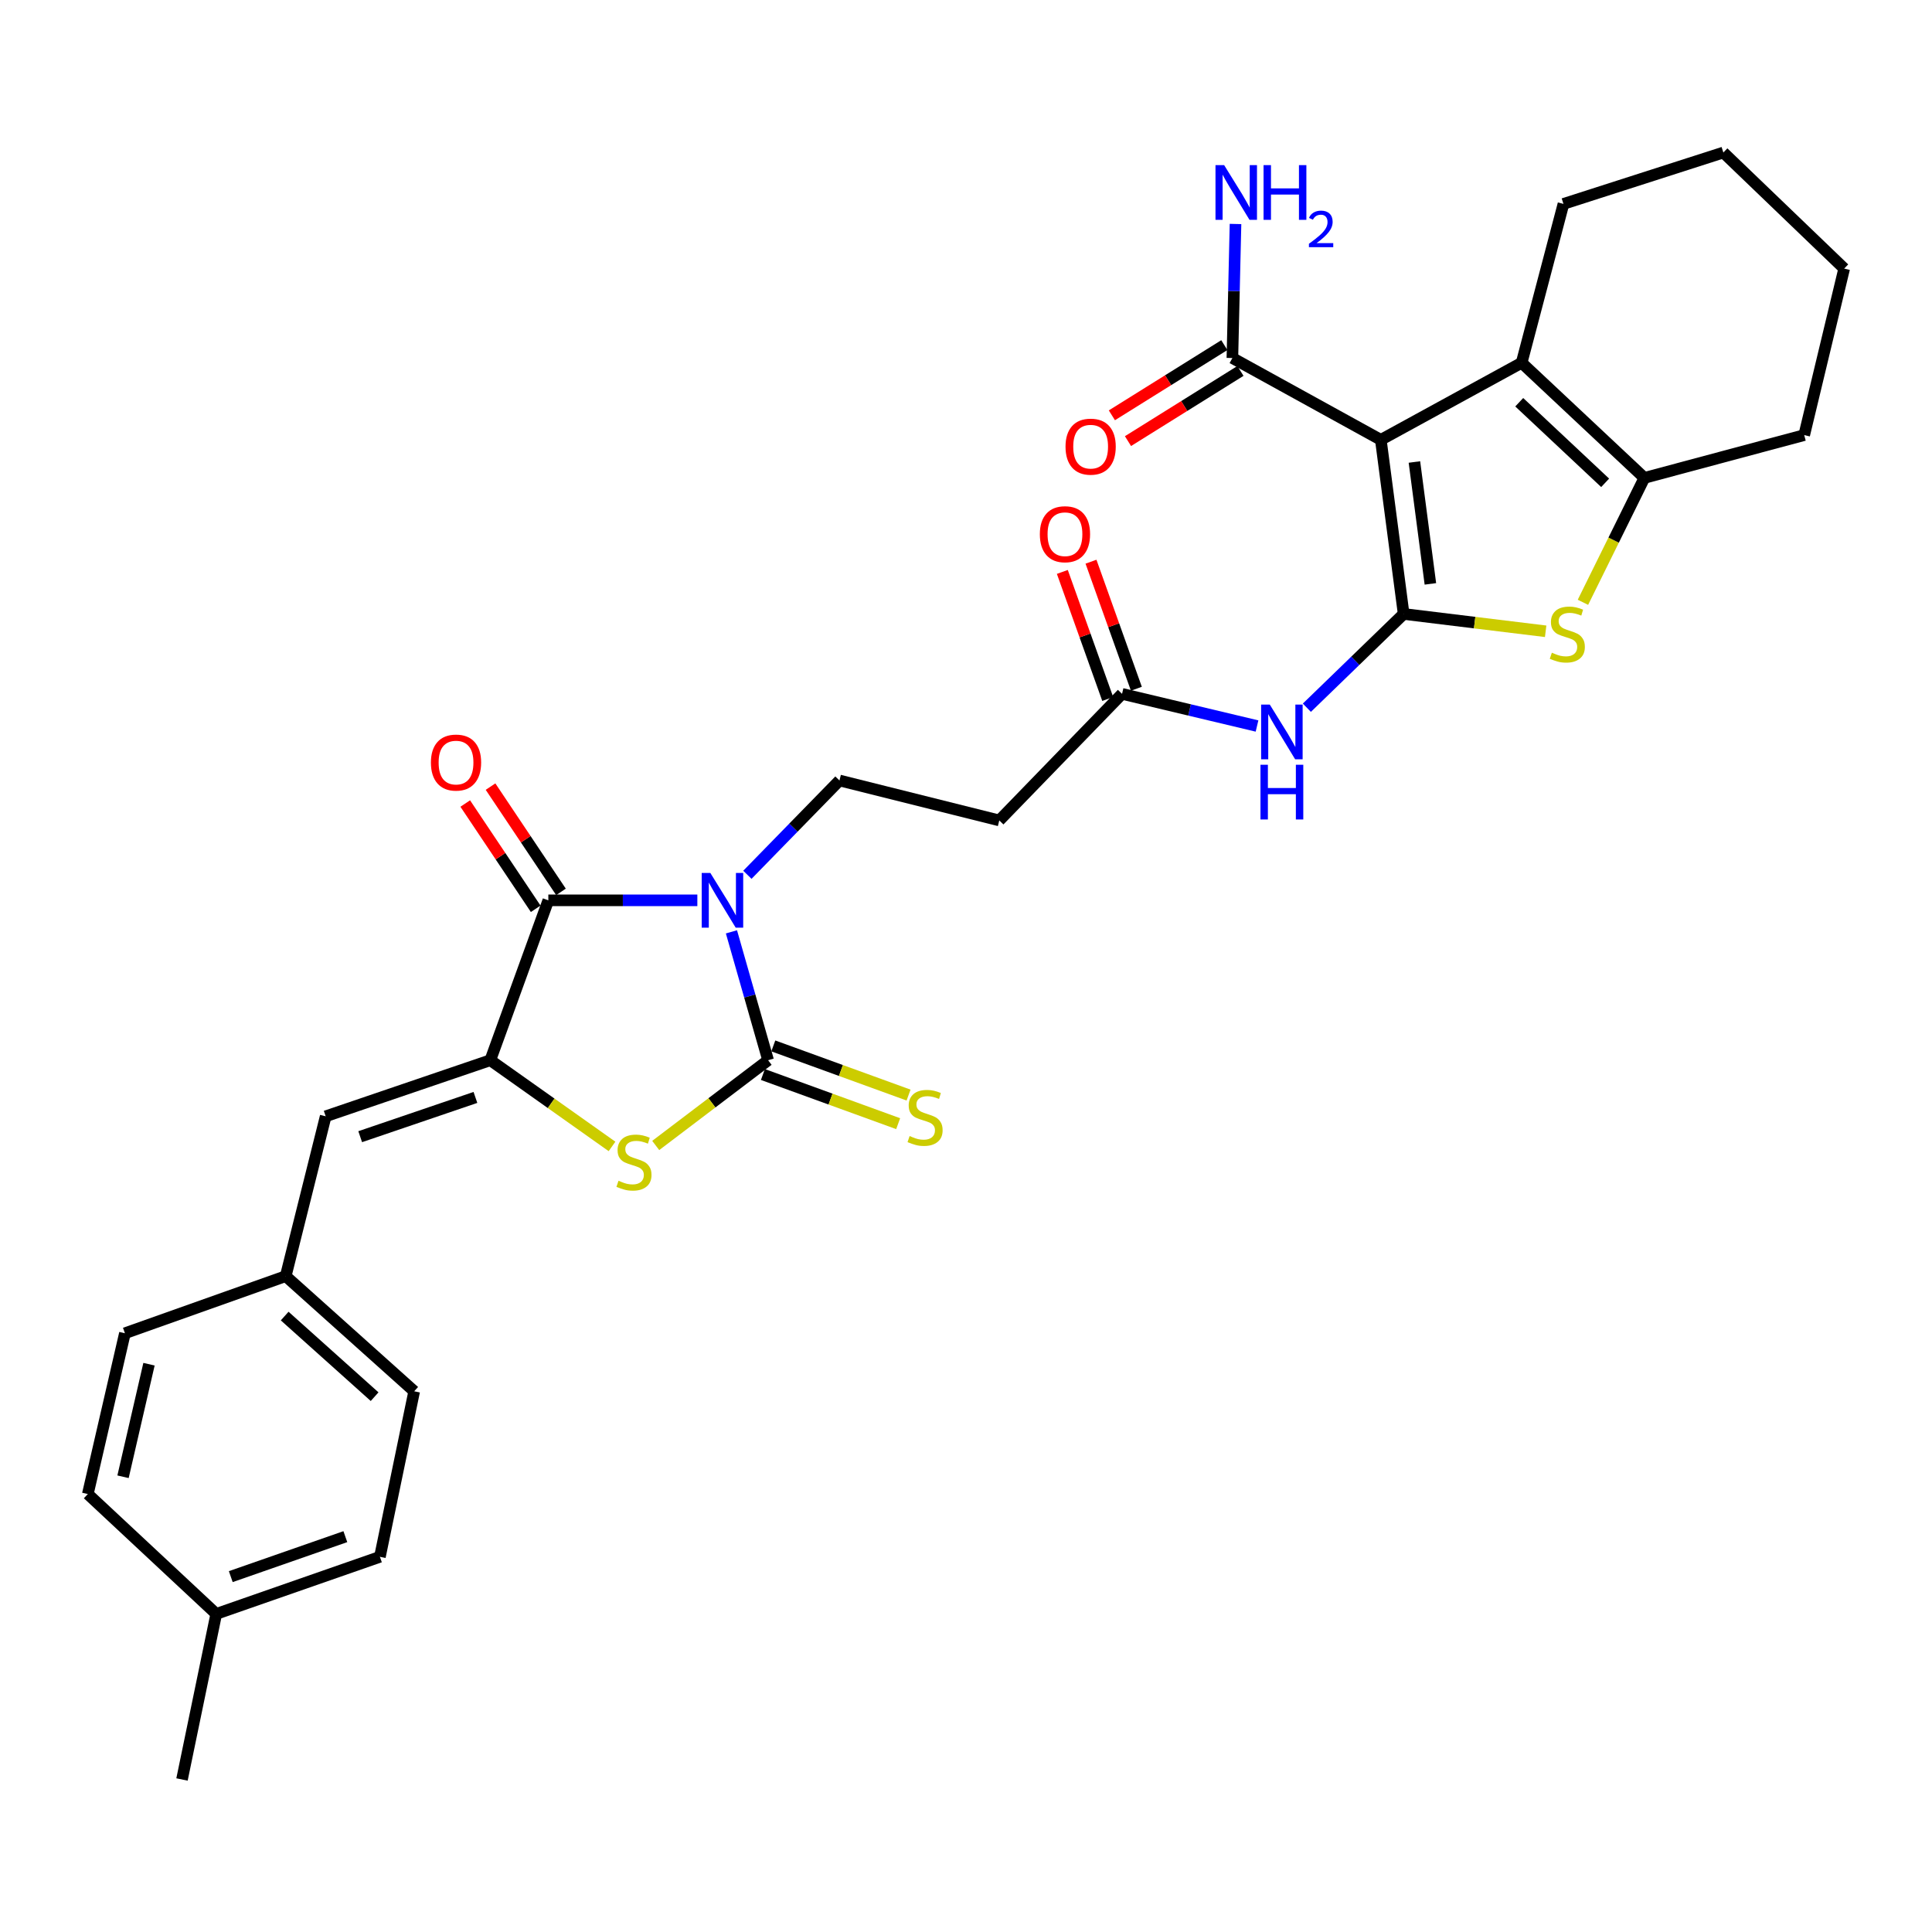 <?xml version='1.0' encoding='iso-8859-1'?>
<svg version='1.1' baseProfile='full'
              xmlns='http://www.w3.org/2000/svg'
                      xmlns:rdkit='http://www.rdkit.org/xml'
                      xmlns:xlink='http://www.w3.org/1999/xlink'
                  xml:space='preserve'
width='1000px' height='1000px' viewBox='0 0 1000 1000'>
<!-- END OF HEADER -->
<rect style='opacity:1.0;fill:#FFFFFF;stroke:none' width='1000' height='1000' x='0' y='0'> </rect>
<path class='bond-2' d='M 378.596,482.322 L 388.082,515.544' style='fill:none;fill-rule:evenodd;stroke:#0000FF;stroke-width:6px;stroke-linecap:butt;stroke-linejoin:miter;stroke-opacity:1' />
<path class='bond-2' d='M 388.082,515.544 L 397.569,548.766' style='fill:none;fill-rule:evenodd;stroke:#000000;stroke-width:6px;stroke-linecap:butt;stroke-linejoin:miter;stroke-opacity:1' />
<path class='bond-3' d='M 360.945,466.011 L 322.381,466.011' style='fill:none;fill-rule:evenodd;stroke:#0000FF;stroke-width:6px;stroke-linecap:butt;stroke-linejoin:miter;stroke-opacity:1' />
<path class='bond-3' d='M 322.381,466.011 L 283.816,466.011' style='fill:none;fill-rule:evenodd;stroke:#000000;stroke-width:6px;stroke-linecap:butt;stroke-linejoin:miter;stroke-opacity:1' />
<path class='bond-11' d='M 386.846,452.79 L 410.676,428.381' style='fill:none;fill-rule:evenodd;stroke:#0000FF;stroke-width:6px;stroke-linecap:butt;stroke-linejoin:miter;stroke-opacity:1' />
<path class='bond-11' d='M 410.676,428.381 L 434.506,403.973' style='fill:none;fill-rule:evenodd;stroke:#000000;stroke-width:6px;stroke-linecap:butt;stroke-linejoin:miter;stroke-opacity:1' />
<path class='bond-0' d='M 726.525,317.779 L 701.478,342.047' style='fill:none;fill-rule:evenodd;stroke:#000000;stroke-width:6px;stroke-linecap:butt;stroke-linejoin:miter;stroke-opacity:1' />
<path class='bond-0' d='M 701.478,342.047 L 676.432,366.314' style='fill:none;fill-rule:evenodd;stroke:#0000FF;stroke-width:6px;stroke-linecap:butt;stroke-linejoin:miter;stroke-opacity:1' />
<path class='bond-1' d='M 726.525,317.779 L 714.714,227.658' style='fill:none;fill-rule:evenodd;stroke:#000000;stroke-width:6px;stroke-linecap:butt;stroke-linejoin:miter;stroke-opacity:1' />
<path class='bond-1' d='M 740.367,302.215 L 732.1,239.13' style='fill:none;fill-rule:evenodd;stroke:#000000;stroke-width:6px;stroke-linecap:butt;stroke-linejoin:miter;stroke-opacity:1' />
<path class='bond-6' d='M 726.525,317.779 L 763.275,322.266' style='fill:none;fill-rule:evenodd;stroke:#000000;stroke-width:6px;stroke-linecap:butt;stroke-linejoin:miter;stroke-opacity:1' />
<path class='bond-6' d='M 763.275,322.266 L 800.026,326.752' style='fill:none;fill-rule:evenodd;stroke:#CCCC00;stroke-width:6px;stroke-linecap:butt;stroke-linejoin:miter;stroke-opacity:1' />
<path class='bond-7' d='M 714.714,227.658 L 787.6,187.772' style='fill:none;fill-rule:evenodd;stroke:#000000;stroke-width:6px;stroke-linecap:butt;stroke-linejoin:miter;stroke-opacity:1' />
<path class='bond-10' d='M 714.714,227.658 L 637.882,185.313' style='fill:none;fill-rule:evenodd;stroke:#000000;stroke-width:6px;stroke-linecap:butt;stroke-linejoin:miter;stroke-opacity:1' />
<path class='bond-5' d='M 397.569,548.766 L 368.483,570.83' style='fill:none;fill-rule:evenodd;stroke:#000000;stroke-width:6px;stroke-linecap:butt;stroke-linejoin:miter;stroke-opacity:1' />
<path class='bond-5' d='M 368.483,570.83 L 339.397,592.893' style='fill:none;fill-rule:evenodd;stroke:#CCCC00;stroke-width:6px;stroke-linecap:butt;stroke-linejoin:miter;stroke-opacity:1' />
<path class='bond-15' d='M 394.879,556.166 L 429.884,568.887' style='fill:none;fill-rule:evenodd;stroke:#000000;stroke-width:6px;stroke-linecap:butt;stroke-linejoin:miter;stroke-opacity:1' />
<path class='bond-15' d='M 429.884,568.887 L 464.888,581.609' style='fill:none;fill-rule:evenodd;stroke:#CCCC00;stroke-width:6px;stroke-linecap:butt;stroke-linejoin:miter;stroke-opacity:1' />
<path class='bond-15' d='M 400.258,541.366 L 435.263,554.087' style='fill:none;fill-rule:evenodd;stroke:#000000;stroke-width:6px;stroke-linecap:butt;stroke-linejoin:miter;stroke-opacity:1' />
<path class='bond-15' d='M 435.263,554.087 L 470.267,566.808' style='fill:none;fill-rule:evenodd;stroke:#CCCC00;stroke-width:6px;stroke-linecap:butt;stroke-linejoin:miter;stroke-opacity:1' />
<path class='bond-4' d='M 283.816,466.011 L 253.782,548.766' style='fill:none;fill-rule:evenodd;stroke:#000000;stroke-width:6px;stroke-linecap:butt;stroke-linejoin:miter;stroke-opacity:1' />
<path class='bond-16' d='M 290.36,461.631 L 272.129,434.39' style='fill:none;fill-rule:evenodd;stroke:#000000;stroke-width:6px;stroke-linecap:butt;stroke-linejoin:miter;stroke-opacity:1' />
<path class='bond-16' d='M 272.129,434.39 L 253.898,407.149' style='fill:none;fill-rule:evenodd;stroke:#FF0000;stroke-width:6px;stroke-linecap:butt;stroke-linejoin:miter;stroke-opacity:1' />
<path class='bond-16' d='M 277.273,470.39 L 259.042,443.149' style='fill:none;fill-rule:evenodd;stroke:#000000;stroke-width:6px;stroke-linecap:butt;stroke-linejoin:miter;stroke-opacity:1' />
<path class='bond-16' d='M 259.042,443.149 L 240.811,415.907' style='fill:none;fill-rule:evenodd;stroke:#FF0000;stroke-width:6px;stroke-linecap:butt;stroke-linejoin:miter;stroke-opacity:1' />
<path class='bond-12' d='M 253.782,548.766 L 168.577,577.795' style='fill:none;fill-rule:evenodd;stroke:#000000;stroke-width:6px;stroke-linecap:butt;stroke-linejoin:miter;stroke-opacity:1' />
<path class='bond-12' d='M 246.079,568.027 L 186.436,588.347' style='fill:none;fill-rule:evenodd;stroke:#000000;stroke-width:6px;stroke-linecap:butt;stroke-linejoin:miter;stroke-opacity:1' />
<path class='bond-31' d='M 253.782,548.766 L 285.281,571.077' style='fill:none;fill-rule:evenodd;stroke:#000000;stroke-width:6px;stroke-linecap:butt;stroke-linejoin:miter;stroke-opacity:1' />
<path class='bond-31' d='M 285.281,571.077 L 316.78,593.389' style='fill:none;fill-rule:evenodd;stroke:#CCCC00;stroke-width:6px;stroke-linecap:butt;stroke-linejoin:miter;stroke-opacity:1' />
<path class='bond-8' d='M 819.325,311.749 L 835.225,279.554' style='fill:none;fill-rule:evenodd;stroke:#CCCC00;stroke-width:6px;stroke-linecap:butt;stroke-linejoin:miter;stroke-opacity:1' />
<path class='bond-8' d='M 835.225,279.554 L 851.126,247.36' style='fill:none;fill-rule:evenodd;stroke:#000000;stroke-width:6px;stroke-linecap:butt;stroke-linejoin:miter;stroke-opacity:1' />
<path class='bond-21' d='M 787.6,187.772 L 809.245,105.542' style='fill:none;fill-rule:evenodd;stroke:#000000;stroke-width:6px;stroke-linecap:butt;stroke-linejoin:miter;stroke-opacity:1' />
<path class='bond-33' d='M 787.6,187.772 L 851.126,247.36' style='fill:none;fill-rule:evenodd;stroke:#000000;stroke-width:6px;stroke-linecap:butt;stroke-linejoin:miter;stroke-opacity:1' />
<path class='bond-33' d='M 786.355,208.196 L 830.823,249.907' style='fill:none;fill-rule:evenodd;stroke:#000000;stroke-width:6px;stroke-linecap:butt;stroke-linejoin:miter;stroke-opacity:1' />
<path class='bond-22' d='M 851.126,247.36 L 933.854,225.199' style='fill:none;fill-rule:evenodd;stroke:#000000;stroke-width:6px;stroke-linecap:butt;stroke-linejoin:miter;stroke-opacity:1' />
<path class='bond-9' d='M 650.632,375.782 L 615.701,367.463' style='fill:none;fill-rule:evenodd;stroke:#0000FF;stroke-width:6px;stroke-linecap:butt;stroke-linejoin:miter;stroke-opacity:1' />
<path class='bond-9' d='M 615.701,367.463 L 580.769,359.144' style='fill:none;fill-rule:evenodd;stroke:#000000;stroke-width:6px;stroke-linecap:butt;stroke-linejoin:miter;stroke-opacity:1' />
<path class='bond-17' d='M 633.713,178.634 L 604.61,196.798' style='fill:none;fill-rule:evenodd;stroke:#000000;stroke-width:6px;stroke-linecap:butt;stroke-linejoin:miter;stroke-opacity:1' />
<path class='bond-17' d='M 604.61,196.798 L 575.507,214.962' style='fill:none;fill-rule:evenodd;stroke:#FF0000;stroke-width:6px;stroke-linecap:butt;stroke-linejoin:miter;stroke-opacity:1' />
<path class='bond-17' d='M 642.051,191.993 L 612.948,210.157' style='fill:none;fill-rule:evenodd;stroke:#000000;stroke-width:6px;stroke-linecap:butt;stroke-linejoin:miter;stroke-opacity:1' />
<path class='bond-17' d='M 612.948,210.157 L 583.845,228.321' style='fill:none;fill-rule:evenodd;stroke:#FF0000;stroke-width:6px;stroke-linecap:butt;stroke-linejoin:miter;stroke-opacity:1' />
<path class='bond-20' d='M 637.882,185.313 L 638.689,150.622' style='fill:none;fill-rule:evenodd;stroke:#000000;stroke-width:6px;stroke-linecap:butt;stroke-linejoin:miter;stroke-opacity:1' />
<path class='bond-20' d='M 638.689,150.622 L 639.497,115.93' style='fill:none;fill-rule:evenodd;stroke:#0000FF;stroke-width:6px;stroke-linecap:butt;stroke-linejoin:miter;stroke-opacity:1' />
<path class='bond-14' d='M 434.506,403.973 L 517.226,424.655' style='fill:none;fill-rule:evenodd;stroke:#000000;stroke-width:6px;stroke-linecap:butt;stroke-linejoin:miter;stroke-opacity:1' />
<path class='bond-19' d='M 168.577,577.795 L 147.886,660.524' style='fill:none;fill-rule:evenodd;stroke:#000000;stroke-width:6px;stroke-linecap:butt;stroke-linejoin:miter;stroke-opacity:1' />
<path class='bond-13' d='M 580.769,359.144 L 517.226,424.655' style='fill:none;fill-rule:evenodd;stroke:#000000;stroke-width:6px;stroke-linecap:butt;stroke-linejoin:miter;stroke-opacity:1' />
<path class='bond-18' d='M 588.184,356.495 L 576.44,323.613' style='fill:none;fill-rule:evenodd;stroke:#000000;stroke-width:6px;stroke-linecap:butt;stroke-linejoin:miter;stroke-opacity:1' />
<path class='bond-18' d='M 576.44,323.613 L 564.696,290.731' style='fill:none;fill-rule:evenodd;stroke:#FF0000;stroke-width:6px;stroke-linecap:butt;stroke-linejoin:miter;stroke-opacity:1' />
<path class='bond-18' d='M 573.354,361.792 L 561.61,328.91' style='fill:none;fill-rule:evenodd;stroke:#000000;stroke-width:6px;stroke-linecap:butt;stroke-linejoin:miter;stroke-opacity:1' />
<path class='bond-18' d='M 561.61,328.91 L 549.865,296.028' style='fill:none;fill-rule:evenodd;stroke:#FF0000;stroke-width:6px;stroke-linecap:butt;stroke-linejoin:miter;stroke-opacity:1' />
<path class='bond-24' d='M 147.886,660.524 L 64.658,690.086' style='fill:none;fill-rule:evenodd;stroke:#000000;stroke-width:6px;stroke-linecap:butt;stroke-linejoin:miter;stroke-opacity:1' />
<path class='bond-25' d='M 147.886,660.524 L 214.386,720.129' style='fill:none;fill-rule:evenodd;stroke:#000000;stroke-width:6px;stroke-linecap:butt;stroke-linejoin:miter;stroke-opacity:1' />
<path class='bond-25' d='M 147.35,681.191 L 193.9,722.915' style='fill:none;fill-rule:evenodd;stroke:#000000;stroke-width:6px;stroke-linecap:butt;stroke-linejoin:miter;stroke-opacity:1' />
<path class='bond-29' d='M 809.245,105.542 L 892.009,78.945' style='fill:none;fill-rule:evenodd;stroke:#000000;stroke-width:6px;stroke-linecap:butt;stroke-linejoin:miter;stroke-opacity:1' />
<path class='bond-30' d='M 933.854,225.199 L 954.545,139.015' style='fill:none;fill-rule:evenodd;stroke:#000000;stroke-width:6px;stroke-linecap:butt;stroke-linejoin:miter;stroke-opacity:1' />
<path class='bond-23' d='M 111.928,835.36 L 196.643,805.807' style='fill:none;fill-rule:evenodd;stroke:#000000;stroke-width:6px;stroke-linecap:butt;stroke-linejoin:miter;stroke-opacity:1' />
<path class='bond-23' d='M 119.448,816.058 L 178.749,795.371' style='fill:none;fill-rule:evenodd;stroke:#000000;stroke-width:6px;stroke-linecap:butt;stroke-linejoin:miter;stroke-opacity:1' />
<path class='bond-28' d='M 111.928,835.36 L 94.203,921.055' style='fill:none;fill-rule:evenodd;stroke:#000000;stroke-width:6px;stroke-linecap:butt;stroke-linejoin:miter;stroke-opacity:1' />
<path class='bond-32' d='M 111.928,835.36 L 45.455,773.313' style='fill:none;fill-rule:evenodd;stroke:#000000;stroke-width:6px;stroke-linecap:butt;stroke-linejoin:miter;stroke-opacity:1' />
<path class='bond-27' d='M 64.658,690.086 L 45.455,773.313' style='fill:none;fill-rule:evenodd;stroke:#000000;stroke-width:6px;stroke-linecap:butt;stroke-linejoin:miter;stroke-opacity:1' />
<path class='bond-27' d='M 77.122,706.111 L 63.68,764.37' style='fill:none;fill-rule:evenodd;stroke:#000000;stroke-width:6px;stroke-linecap:butt;stroke-linejoin:miter;stroke-opacity:1' />
<path class='bond-26' d='M 214.386,720.129 L 196.643,805.807' style='fill:none;fill-rule:evenodd;stroke:#000000;stroke-width:6px;stroke-linecap:butt;stroke-linejoin:miter;stroke-opacity:1' />
<path class='bond-34' d='M 892.009,78.945 L 954.545,139.015' style='fill:none;fill-rule:evenodd;stroke:#000000;stroke-width:6px;stroke-linecap:butt;stroke-linejoin:miter;stroke-opacity:1' />
<path  class='atom-0' d='M 367.678 451.851
L 376.958 466.851
Q 377.878 468.331, 379.358 471.011
Q 380.838 473.691, 380.918 473.851
L 380.918 451.851
L 384.678 451.851
L 384.678 480.171
L 380.798 480.171
L 370.838 463.771
Q 369.678 461.851, 368.438 459.651
Q 367.238 457.451, 366.878 456.771
L 366.878 480.171
L 363.198 480.171
L 363.198 451.851
L 367.678 451.851
' fill='#0000FF'/>
<path  class='atom-6' d='M 320.138 611.154
Q 320.458 611.274, 321.778 611.834
Q 323.098 612.394, 324.538 612.754
Q 326.018 613.074, 327.458 613.074
Q 330.138 613.074, 331.698 611.794
Q 333.258 610.474, 333.258 608.194
Q 333.258 606.634, 332.458 605.674
Q 331.698 604.714, 330.498 604.194
Q 329.298 603.674, 327.298 603.074
Q 324.778 602.314, 323.258 601.594
Q 321.778 600.874, 320.698 599.354
Q 319.658 597.834, 319.658 595.274
Q 319.658 591.714, 322.058 589.514
Q 324.498 587.314, 329.298 587.314
Q 332.578 587.314, 336.298 588.874
L 335.378 591.954
Q 331.978 590.554, 329.418 590.554
Q 326.658 590.554, 325.138 591.714
Q 323.618 592.834, 323.658 594.794
Q 323.658 596.314, 324.418 597.234
Q 325.218 598.154, 326.338 598.674
Q 327.498 599.194, 329.418 599.794
Q 331.978 600.594, 333.498 601.394
Q 335.018 602.194, 336.098 603.834
Q 337.218 605.434, 337.218 608.194
Q 337.218 612.114, 334.578 614.234
Q 331.978 616.314, 327.618 616.314
Q 325.098 616.314, 323.178 615.754
Q 321.298 615.234, 319.058 614.314
L 320.138 611.154
' fill='#CCCC00'/>
<path  class='atom-7' d='M 803.24 337.84
Q 803.56 337.96, 804.88 338.52
Q 806.2 339.08, 807.64 339.44
Q 809.12 339.76, 810.56 339.76
Q 813.24 339.76, 814.8 338.48
Q 816.36 337.16, 816.36 334.88
Q 816.36 333.32, 815.56 332.36
Q 814.8 331.4, 813.6 330.88
Q 812.4 330.36, 810.4 329.76
Q 807.88 329, 806.36 328.28
Q 804.88 327.56, 803.8 326.04
Q 802.76 324.52, 802.76 321.96
Q 802.76 318.4, 805.16 316.2
Q 807.6 314, 812.4 314
Q 815.68 314, 819.4 315.56
L 818.48 318.64
Q 815.08 317.24, 812.52 317.24
Q 809.76 317.24, 808.24 318.4
Q 806.72 319.52, 806.76 321.48
Q 806.76 323, 807.52 323.92
Q 808.32 324.84, 809.44 325.36
Q 810.6 325.88, 812.52 326.48
Q 815.08 327.28, 816.6 328.08
Q 818.12 328.88, 819.2 330.52
Q 820.32 332.12, 820.32 334.88
Q 820.32 338.8, 817.68 340.92
Q 815.08 343, 810.72 343
Q 808.2 343, 806.28 342.44
Q 804.4 341.92, 802.16 341
L 803.24 337.84
' fill='#CCCC00'/>
<path  class='atom-10' d='M 657.238 364.686
L 666.518 379.686
Q 667.438 381.166, 668.918 383.846
Q 670.398 386.526, 670.478 386.686
L 670.478 364.686
L 674.238 364.686
L 674.238 393.006
L 670.358 393.006
L 660.398 376.606
Q 659.238 374.686, 657.998 372.486
Q 656.798 370.286, 656.438 369.606
L 656.438 393.006
L 652.758 393.006
L 652.758 364.686
L 657.238 364.686
' fill='#0000FF'/>
<path  class='atom-10' d='M 652.418 395.838
L 656.258 395.838
L 656.258 407.878
L 670.738 407.878
L 670.738 395.838
L 674.578 395.838
L 674.578 424.158
L 670.738 424.158
L 670.738 411.078
L 656.258 411.078
L 656.258 424.158
L 652.418 424.158
L 652.418 395.838
' fill='#0000FF'/>
<path  class='atom-16' d='M 470.819 588.013
Q 471.139 588.133, 472.459 588.693
Q 473.779 589.253, 475.219 589.613
Q 476.699 589.933, 478.139 589.933
Q 480.819 589.933, 482.379 588.653
Q 483.939 587.333, 483.939 585.053
Q 483.939 583.493, 483.139 582.533
Q 482.379 581.573, 481.179 581.053
Q 479.979 580.533, 477.979 579.933
Q 475.459 579.173, 473.939 578.453
Q 472.459 577.733, 471.379 576.213
Q 470.339 574.693, 470.339 572.133
Q 470.339 568.573, 472.739 566.373
Q 475.179 564.173, 479.979 564.173
Q 483.259 564.173, 486.979 565.733
L 486.059 568.813
Q 482.659 567.413, 480.099 567.413
Q 477.339 567.413, 475.819 568.573
Q 474.299 569.693, 474.339 571.653
Q 474.339 573.173, 475.099 574.093
Q 475.899 575.013, 477.019 575.533
Q 478.179 576.053, 480.099 576.653
Q 482.659 577.453, 484.179 578.253
Q 485.699 579.053, 486.779 580.693
Q 487.899 582.293, 487.899 585.053
Q 487.899 588.973, 485.259 591.093
Q 482.659 593.173, 478.299 593.173
Q 475.779 593.173, 473.859 592.613
Q 471.979 592.093, 469.739 591.173
L 470.819 588.013
' fill='#CCCC00'/>
<path  class='atom-17' d='M 223.039 394.7
Q 223.039 387.9, 226.399 384.1
Q 229.759 380.3, 236.039 380.3
Q 242.319 380.3, 245.679 384.1
Q 249.039 387.9, 249.039 394.7
Q 249.039 401.58, 245.639 405.5
Q 242.239 409.38, 236.039 409.38
Q 229.799 409.38, 226.399 405.5
Q 223.039 401.62, 223.039 394.7
M 236.039 406.18
Q 240.359 406.18, 242.679 403.3
Q 245.039 400.38, 245.039 394.7
Q 245.039 389.14, 242.679 386.34
Q 240.359 383.5, 236.039 383.5
Q 231.719 383.5, 229.359 386.3
Q 227.039 389.1, 227.039 394.7
Q 227.039 400.42, 229.359 403.3
Q 231.719 406.18, 236.039 406.18
' fill='#FF0000'/>
<path  class='atom-18' d='M 551.514 231.185
Q 551.514 224.385, 554.874 220.585
Q 558.234 216.785, 564.514 216.785
Q 570.794 216.785, 574.154 220.585
Q 577.514 224.385, 577.514 231.185
Q 577.514 238.065, 574.114 241.985
Q 570.714 245.865, 564.514 245.865
Q 558.274 245.865, 554.874 241.985
Q 551.514 238.105, 551.514 231.185
M 564.514 242.665
Q 568.834 242.665, 571.154 239.785
Q 573.514 236.865, 573.514 231.185
Q 573.514 225.625, 571.154 222.825
Q 568.834 219.985, 564.514 219.985
Q 560.194 219.985, 557.834 222.785
Q 555.514 225.585, 555.514 231.185
Q 555.514 236.905, 557.834 239.785
Q 560.194 242.665, 564.514 242.665
' fill='#FF0000'/>
<path  class='atom-19' d='M 538.224 276.504
Q 538.224 269.704, 541.584 265.904
Q 544.944 262.104, 551.224 262.104
Q 557.504 262.104, 560.864 265.904
Q 564.224 269.704, 564.224 276.504
Q 564.224 283.384, 560.824 287.304
Q 557.424 291.184, 551.224 291.184
Q 544.984 291.184, 541.584 287.304
Q 538.224 283.424, 538.224 276.504
M 551.224 287.984
Q 555.544 287.984, 557.864 285.104
Q 560.224 282.184, 560.224 276.504
Q 560.224 270.944, 557.864 268.144
Q 555.544 265.304, 551.224 265.304
Q 546.904 265.304, 544.544 268.104
Q 542.224 270.904, 542.224 276.504
Q 542.224 282.224, 544.544 285.104
Q 546.904 287.984, 551.224 287.984
' fill='#FF0000'/>
<path  class='atom-21' d='M 633.616 85.467
L 642.896 100.467
Q 643.816 101.947, 645.296 104.627
Q 646.776 107.307, 646.856 107.467
L 646.856 85.467
L 650.616 85.467
L 650.616 113.787
L 646.736 113.787
L 636.776 97.387
Q 635.616 95.467, 634.376 93.267
Q 633.176 91.067, 632.816 90.387
L 632.816 113.787
L 629.136 113.787
L 629.136 85.467
L 633.616 85.467
' fill='#0000FF'/>
<path  class='atom-21' d='M 654.016 85.467
L 657.856 85.467
L 657.856 97.507
L 672.336 97.507
L 672.336 85.467
L 676.176 85.467
L 676.176 113.787
L 672.336 113.787
L 672.336 100.707
L 657.856 100.707
L 657.856 113.787
L 654.016 113.787
L 654.016 85.467
' fill='#0000FF'/>
<path  class='atom-21' d='M 677.549 112.794
Q 678.235 111.025, 679.872 110.048
Q 681.509 109.045, 683.779 109.045
Q 686.604 109.045, 688.188 110.576
Q 689.772 112.107, 689.772 114.826
Q 689.772 117.598, 687.713 120.186
Q 685.68 122.773, 681.456 125.835
L 690.089 125.835
L 690.089 127.947
L 677.496 127.947
L 677.496 126.178
Q 680.981 123.697, 683.04 121.849
Q 685.126 120.001, 686.129 118.338
Q 687.132 116.674, 687.132 114.958
Q 687.132 113.163, 686.235 112.16
Q 685.337 111.157, 683.779 111.157
Q 682.275 111.157, 681.271 111.764
Q 680.268 112.371, 679.555 113.718
L 677.549 112.794
' fill='#0000FF'/>
</svg>
